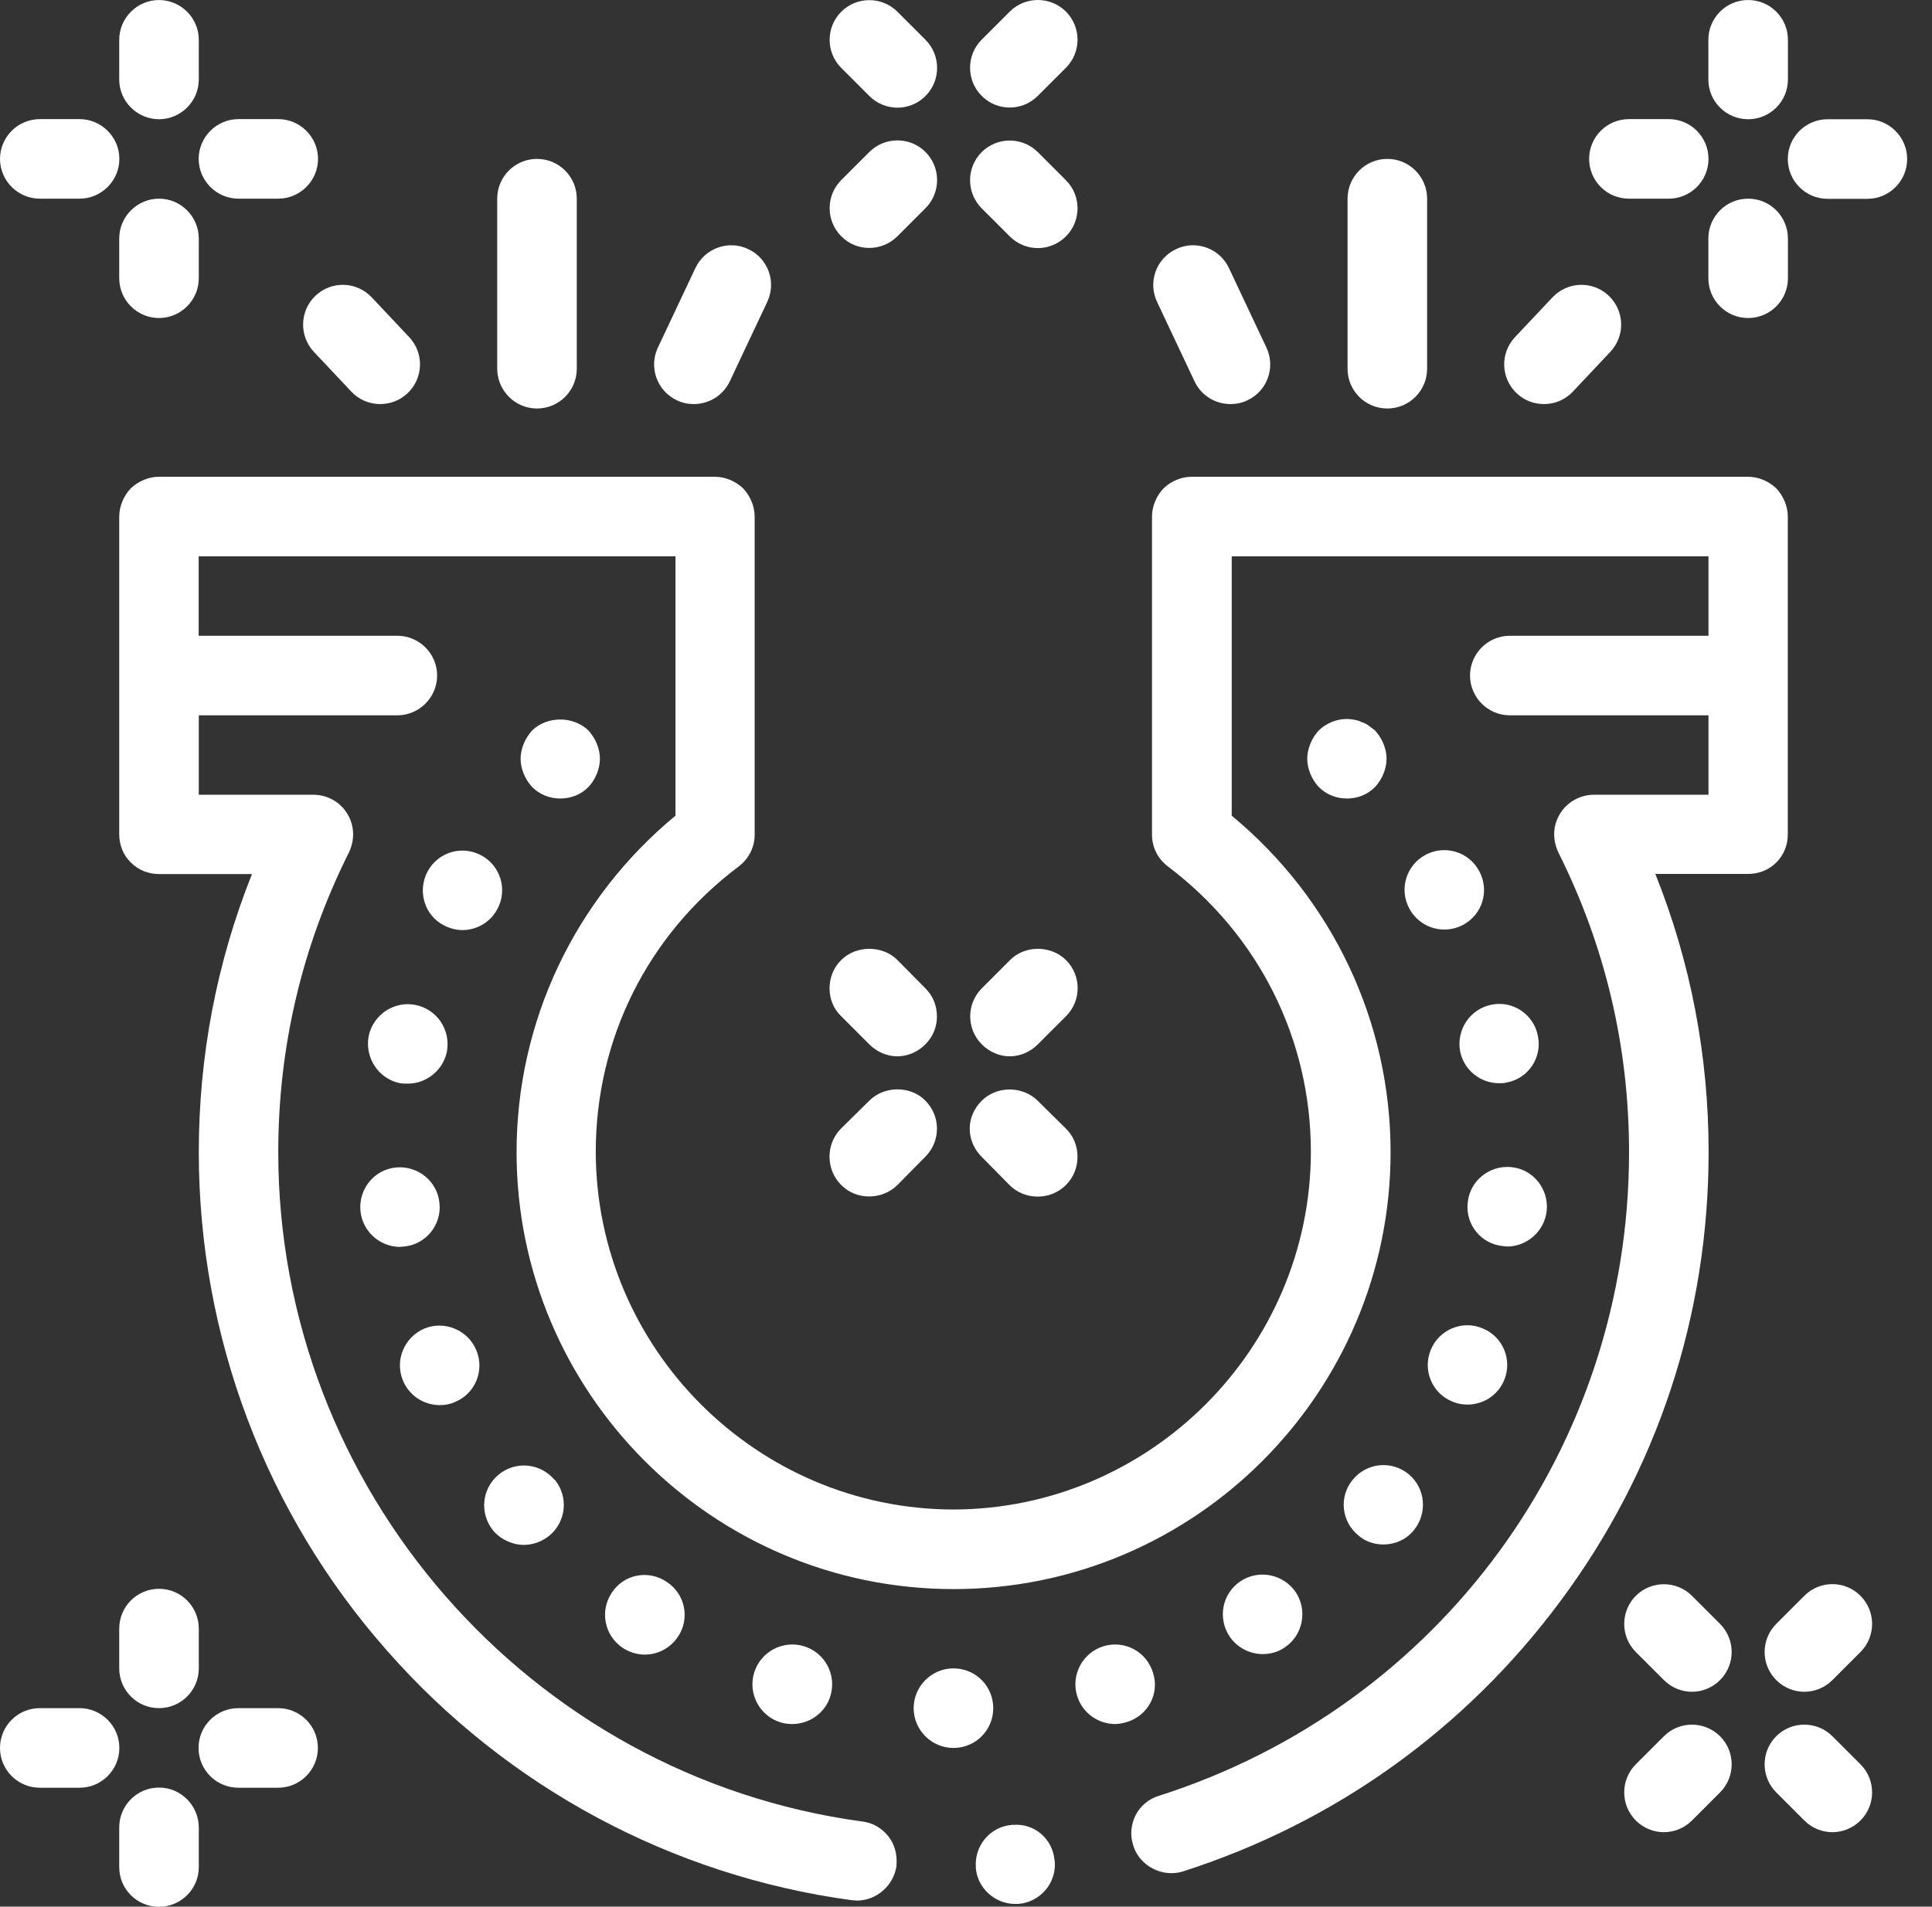 <svg width="77" height="76" viewBox="0 0 77 76" fill="none" xmlns="http://www.w3.org/2000/svg">
<rect x="0" y="0" width="77" height="76" fill="#333333" stroke="none"/>
<path d="M53.707 14.698V14.252V7.919C53.707 7.044 54.417 6.334 55.292 6.334C56.168 6.334 56.878 7.044 56.878 7.919V14.252V14.698C56.878 15.573 56.168 16.283 55.292 16.283C54.412 16.283 53.707 15.573 53.707 14.698ZM61.537 16.107C61.957 16.107 62.376 15.941 62.687 15.61L64.18 14.024C64.781 13.386 64.75 12.386 64.112 11.785C63.48 11.184 62.475 11.215 61.874 11.853L60.381 13.438C59.78 14.076 59.811 15.076 60.449 15.677C60.754 15.967 61.143 16.107 61.537 16.107ZM47.608 15.2C47.877 15.775 48.447 16.107 49.043 16.107C49.271 16.107 49.499 16.061 49.717 15.957C50.51 15.584 50.846 14.641 50.473 13.853L48.981 10.687C48.608 9.894 47.659 9.552 46.872 9.93C46.079 10.303 45.742 11.246 46.115 12.034L47.608 15.2ZM21.402 16.283C22.278 16.283 22.988 15.573 22.988 14.698V14.252V7.919C22.988 7.044 22.278 6.334 21.402 6.334C20.526 6.334 19.816 7.044 19.816 7.919V14.252V14.698C19.821 15.573 20.531 16.283 21.402 16.283ZM26.978 15.957C27.195 16.061 27.423 16.107 27.651 16.107C28.247 16.107 28.817 15.77 29.087 15.2L30.579 12.034C30.952 11.241 30.616 10.303 29.823 9.93C29.035 9.552 28.087 9.894 27.714 10.687L26.221 13.853C25.848 14.641 26.185 15.584 26.978 15.957ZM12.509 14.024L14.002 15.61C14.313 15.941 14.733 16.107 15.152 16.107C15.541 16.107 15.935 15.967 16.241 15.677C16.878 15.076 16.909 14.076 16.308 13.438L14.816 11.853C14.214 11.215 13.214 11.184 12.577 11.785C11.94 12.386 11.914 13.392 12.509 14.024ZM71.253 33.255V26.922V20.59C71.253 20.18 71.077 19.766 70.792 19.465C70.492 19.18 70.077 19.004 69.668 19.004H47.499C47.074 19.004 46.675 19.18 46.374 19.465C46.089 19.766 45.913 20.18 45.913 20.59V33.27C45.913 33.778 46.151 34.239 46.545 34.535C50.173 37.276 52.245 41.421 52.245 45.919C52.23 53.755 45.83 60.155 37.995 60.17C30.154 60.155 23.76 53.755 23.744 45.919C23.744 41.406 25.817 37.26 29.444 34.535C29.838 34.234 30.077 33.778 30.077 33.27V20.59C30.077 20.18 29.9 19.766 29.615 19.465C29.315 19.18 28.9 19.004 28.491 19.004H6.338C5.923 19.004 5.514 19.18 5.213 19.465C4.928 19.766 4.752 20.18 4.752 20.59V26.922V33.255C4.752 33.679 4.907 34.078 5.213 34.379C5.514 34.68 5.908 34.84 6.338 34.84H10.043C8.633 38.369 7.923 42.105 7.923 45.925C7.923 53.257 10.582 60.315 15.427 65.798C20.21 71.244 26.796 74.773 33.937 75.742C33.999 75.742 34.082 75.758 34.145 75.758H34.16C34.937 75.758 35.616 75.157 35.73 74.379C35.73 74.364 35.73 74.343 35.73 74.328C35.761 73.918 35.658 73.524 35.414 73.208C35.16 72.876 34.782 72.654 34.367 72.607C21.096 70.804 11.09 59.336 11.09 45.93C11.09 41.732 12.038 37.711 13.909 33.975C14.147 33.467 14.132 32.897 13.831 32.42C13.546 31.959 13.038 31.679 12.484 31.679H7.923V28.513H15.836C16.707 28.513 17.422 27.798 17.422 26.927C17.422 26.057 16.712 25.342 15.836 25.342H7.918V22.175H26.921V32.514C22.899 35.84 20.588 40.732 20.588 45.925C20.588 55.517 28.392 63.342 38.005 63.342C47.618 63.342 55.422 55.517 55.422 45.925C55.422 40.732 53.111 35.84 49.09 32.514V22.175H68.092V25.342H60.174C59.303 25.342 58.588 26.052 58.588 26.927C58.588 27.798 59.298 28.513 60.174 28.513H68.092V31.679H63.532C62.977 31.679 62.47 31.964 62.185 32.42C61.884 32.897 61.868 33.467 62.107 33.975C63.978 37.711 64.926 41.732 64.926 45.93C64.926 57.693 57.407 68 46.193 71.581C45.778 71.705 45.447 71.99 45.26 72.353C45.079 72.721 45.032 73.13 45.156 73.524C45.162 73.54 45.162 73.555 45.167 73.571C45.421 74.379 46.322 74.851 47.146 74.597C53.178 72.664 58.386 68.943 62.174 63.844C66.056 58.636 68.097 52.428 68.097 45.919C68.097 42.1 67.387 38.364 65.973 34.835H69.678C70.103 34.835 70.502 34.674 70.802 34.374C71.098 34.073 71.253 33.679 71.253 33.255ZM40.363 72.742C40.347 72.726 40.347 72.726 40.332 72.742C39.477 72.804 38.845 73.55 38.891 74.4C38.891 74.421 38.891 74.436 38.891 74.452C38.953 75.26 39.653 75.892 40.456 75.892C40.503 75.892 40.55 75.892 40.596 75.892C41.467 75.815 42.114 75.053 42.037 74.182C42.037 74.167 42.032 74.151 42.026 74.131C41.944 73.291 41.218 72.664 40.363 72.742ZM54.551 28.927C54.474 28.865 54.38 28.819 54.282 28.788C54.189 28.741 54.09 28.71 53.997 28.694C53.474 28.58 52.935 28.756 52.556 29.119C52.411 29.28 52.303 29.451 52.225 29.643C52.147 29.834 52.1 30.037 52.1 30.244C52.1 30.451 52.147 30.653 52.225 30.845C52.303 31.037 52.416 31.213 52.556 31.368C52.857 31.669 53.251 31.829 53.681 31.829C54.111 31.829 54.505 31.674 54.805 31.368C54.945 31.213 55.059 31.037 55.137 30.845C55.215 30.653 55.261 30.451 55.261 30.244C55.261 30.037 55.215 29.834 55.137 29.643C55.059 29.451 54.945 29.28 54.805 29.119C54.722 29.057 54.645 28.995 54.551 28.927ZM56.816 34.073C56.039 34.488 55.754 35.452 56.168 36.214C56.453 36.752 57.008 37.053 57.562 37.053C57.816 37.053 58.07 36.991 58.309 36.867C59.086 36.452 59.371 35.504 58.956 34.726C58.542 33.949 57.588 33.664 56.816 34.073ZM30.056 66.679C29.802 67.518 30.279 68.404 31.118 68.658C31.279 68.705 31.419 68.721 31.579 68.721C32.258 68.721 32.896 68.28 33.098 67.596C33.352 66.757 32.875 65.87 32.035 65.617C31.196 65.368 30.31 65.839 30.056 66.679ZM39.586 68.088C39.586 67.218 38.891 66.503 38 66.503C37.129 66.503 36.414 67.218 36.414 68.088C36.414 68.959 37.124 69.674 38 69.674C38.891 69.674 39.586 68.959 39.586 68.088ZM17.531 56.009C17.738 56.009 17.925 55.978 18.132 55.885C18.94 55.553 19.319 54.636 18.987 53.827C18.655 53.019 17.723 52.625 16.914 52.957C16.106 53.304 15.727 54.226 16.059 55.029C16.313 55.641 16.899 56.009 17.531 56.009ZM20.873 61.58C21.236 61.58 21.588 61.455 21.889 61.217C22.568 60.662 22.666 59.662 22.112 58.983H22.096C21.542 58.32 20.547 58.222 19.878 58.776C19.2 59.331 19.101 60.326 19.655 61.01C19.966 61.372 20.428 61.58 20.873 61.58ZM15.945 43.178C16.054 43.194 16.152 43.194 16.261 43.194C16.987 43.194 17.655 42.67 17.811 41.924C17.971 41.053 17.417 40.23 16.562 40.059C15.707 39.882 14.867 40.452 14.691 41.307C14.536 42.168 15.09 43.007 15.945 43.178ZM45.954 66.679C45.7 65.839 44.83 65.368 43.99 65.617C43.151 65.87 42.674 66.757 42.928 67.596C43.135 68.28 43.768 68.721 44.447 68.721C44.592 68.721 44.747 68.689 44.908 68.643C45.747 68.389 46.224 67.518 45.954 66.679ZM15.945 49.702C15.992 49.702 16.038 49.687 16.106 49.687C16.961 49.609 17.609 48.832 17.515 47.961C17.438 47.091 16.66 46.458 15.79 46.536C14.919 46.614 14.287 47.391 14.365 48.262C14.442 49.086 15.142 49.702 15.945 49.702ZM50.323 65.933C50.623 65.933 50.94 65.855 51.209 65.663C51.924 65.186 52.126 64.191 51.639 63.461C51.147 62.746 50.167 62.544 49.437 63.031C48.706 63.523 48.52 64.502 49.007 65.233C49.307 65.679 49.815 65.933 50.323 65.933ZM59.096 52.952C58.288 52.604 57.355 52.998 57.023 53.807C56.692 54.615 57.07 55.532 57.878 55.864C58.086 55.957 58.293 55.988 58.48 55.988C59.112 55.988 59.697 55.626 59.951 55.009C60.283 54.2 59.899 53.283 59.096 52.952ZM19.826 36.229C20.236 35.467 19.951 34.503 19.179 34.094C18.401 33.679 17.453 33.97 17.039 34.742C16.629 35.519 16.914 36.483 17.686 36.882C17.925 37.006 18.179 37.074 18.433 37.074C19.003 37.069 19.541 36.768 19.826 36.229ZM53.914 58.983C53.36 59.647 53.453 60.647 54.137 61.201C54.422 61.455 54.785 61.564 55.132 61.564C55.593 61.564 56.049 61.372 56.35 60.994C56.904 60.315 56.811 59.315 56.142 58.761C55.469 58.206 54.469 58.299 53.914 58.983ZM24.387 63.481C23.894 64.212 24.086 65.192 24.817 65.684C25.086 65.86 25.387 65.953 25.703 65.953C26.211 65.953 26.713 65.699 27.019 65.243C27.512 64.513 27.304 63.533 26.574 63.056C25.843 62.559 24.863 62.751 24.387 63.481ZM59.443 40.048C58.588 40.219 58.034 41.043 58.194 41.914C58.35 42.66 59.003 43.178 59.744 43.178C59.853 43.178 59.951 43.178 60.06 43.147C60.915 42.986 61.469 42.152 61.293 41.297C61.138 40.442 60.298 39.872 59.443 40.048ZM61.646 48.246C61.723 47.376 61.091 46.598 60.221 46.521C59.35 46.443 58.573 47.075 58.495 47.946C58.402 48.816 59.034 49.588 59.904 49.671C59.967 49.671 60.013 49.687 60.065 49.687C60.868 49.687 61.563 49.07 61.646 48.246ZM22.329 31.829C22.76 31.829 23.153 31.674 23.454 31.368C23.599 31.213 23.708 31.037 23.786 30.845C23.863 30.653 23.91 30.451 23.91 30.244C23.91 30.037 23.863 29.834 23.786 29.643C23.708 29.451 23.594 29.28 23.454 29.119C22.853 28.534 21.806 28.534 21.205 29.119C21.065 29.28 20.951 29.451 20.873 29.643C20.796 29.834 20.749 30.037 20.749 30.244C20.749 30.451 20.796 30.653 20.873 30.845C20.951 31.037 21.065 31.213 21.205 31.368C21.506 31.669 21.899 31.829 22.329 31.829ZM34.647 47.692C35.057 47.692 35.471 47.531 35.772 47.231L36.881 46.106C37.497 45.489 37.497 44.489 36.881 43.873C36.295 43.272 35.248 43.272 34.647 43.873L33.523 44.981C32.906 45.598 32.906 46.614 33.523 47.231C33.823 47.536 34.217 47.692 34.647 47.692ZM40.254 38.271L39.13 39.395C38.513 40.012 38.513 41.012 39.13 41.629C39.43 41.929 39.824 42.105 40.239 42.105C40.669 42.105 41.063 41.929 41.363 41.629L42.488 40.504C43.104 39.888 43.104 38.887 42.488 38.271C41.881 37.67 40.84 37.67 40.254 38.271ZM40.233 47.236C40.534 47.536 40.928 47.697 41.358 47.697C41.788 47.697 42.182 47.536 42.483 47.236C42.783 46.935 42.944 46.541 42.944 46.111C42.944 45.681 42.788 45.287 42.483 44.987L41.358 43.878C40.757 43.277 39.726 43.277 39.124 43.878C38.824 44.178 38.648 44.572 38.648 44.987C38.648 45.412 38.824 45.811 39.124 46.111L40.233 47.236ZM35.772 38.271C35.171 37.67 34.124 37.67 33.523 38.271C33.222 38.571 33.062 38.965 33.062 39.395C33.062 39.82 33.222 40.219 33.523 40.504L34.647 41.629C34.948 41.929 35.342 42.105 35.772 42.105C36.181 42.105 36.58 41.929 36.881 41.629C37.181 41.328 37.342 40.934 37.342 40.52C37.342 40.09 37.186 39.696 36.881 39.395L35.772 38.271ZM1.586 7.919H3.171C4.042 7.919 4.757 7.204 4.757 6.334C4.757 5.463 4.042 4.748 3.171 4.748H1.586C0.715 4.748 0 5.463 0 6.334C0 7.204 0.715 7.919 1.586 7.919ZM9.504 7.919H11.09C11.96 7.919 12.675 7.204 12.675 6.334C12.675 5.463 11.96 4.748 11.09 4.748H9.504C8.633 4.748 7.918 5.463 7.918 6.334C7.918 7.204 8.633 7.919 9.504 7.919ZM6.338 7.919C5.467 7.919 4.752 8.635 4.752 9.505V11.091C4.752 11.961 5.462 12.677 6.338 12.677C7.208 12.677 7.923 11.961 7.923 11.091V9.505C7.918 8.629 7.208 7.919 6.338 7.919ZM6.338 4.753C7.208 4.753 7.923 4.038 7.923 3.168V1.587C7.923 0.716 7.208 0.001 6.338 0.001C5.467 0.001 4.752 0.716 4.752 1.587V3.173C4.752 4.038 5.467 4.753 6.338 4.753ZM3.171 68.088H1.586C0.71 68.088 0 68.798 0 69.674C0 70.55 0.71 71.26 1.586 71.26H3.171C4.047 71.26 4.757 70.55 4.757 69.674C4.757 68.798 4.042 68.088 3.171 68.088ZM11.084 68.088H9.499C8.623 68.088 7.913 68.798 7.913 69.674C7.913 70.55 8.623 71.26 9.499 71.26H11.084C11.96 71.26 12.67 70.55 12.67 69.674C12.67 68.798 11.96 68.088 11.084 68.088ZM6.338 71.254C5.462 71.254 4.752 71.965 4.752 72.84V74.426C4.752 75.302 5.462 76.007 6.338 76.007C7.213 76.007 7.923 75.296 7.923 74.426V72.84C7.918 71.965 7.208 71.254 6.338 71.254ZM6.338 68.088C7.213 68.088 7.923 67.378 7.923 66.503V64.917C7.923 64.041 7.213 63.331 6.338 63.331C5.462 63.331 4.752 64.041 4.752 64.917V66.503C4.752 67.378 5.462 68.088 6.338 68.088ZM67.434 63.611C66.817 62.994 65.812 62.994 65.195 63.611C64.579 64.228 64.579 65.233 65.195 65.85L66.315 66.969C66.626 67.28 67.03 67.435 67.434 67.435C67.838 67.435 68.243 67.28 68.553 66.969C69.17 66.352 69.17 65.347 68.553 64.73L67.434 63.611ZM73.031 69.208C72.414 68.591 71.409 68.591 70.792 69.208C70.175 69.824 70.175 70.83 70.792 71.446L71.911 72.566C72.222 72.876 72.626 73.032 73.031 73.032C73.435 73.032 73.839 72.876 74.15 72.566C74.767 71.949 74.767 70.944 74.15 70.327L73.031 69.208ZM66.315 69.208L65.195 70.327C64.579 70.944 64.579 71.949 65.195 72.566C65.506 72.876 65.91 73.032 66.315 73.032C66.719 73.032 67.123 72.876 67.434 72.566L68.553 71.446C69.17 70.83 69.17 69.824 68.553 69.208C67.931 68.591 66.931 68.591 66.315 69.208ZM71.911 63.611L70.792 64.73C70.175 65.347 70.175 66.352 70.792 66.969C71.103 67.28 71.507 67.435 71.911 67.435C72.316 67.435 72.72 67.28 73.031 66.969L74.15 65.85C74.767 65.233 74.767 64.228 74.15 63.611C73.533 62.989 72.528 62.989 71.911 63.611ZM64.921 7.919H66.507C67.382 7.919 68.092 7.21 68.092 6.334C68.092 5.458 67.382 4.748 66.507 4.748H64.921C64.045 4.748 63.335 5.458 63.335 6.334C63.335 7.21 64.045 7.919 64.921 7.919ZM74.425 4.753H72.839C71.963 4.753 71.253 5.463 71.253 6.339C71.253 7.215 71.963 7.925 72.839 7.925H74.425C75.3 7.925 76.01 7.215 76.01 6.339C76.01 5.463 75.295 4.753 74.425 4.753ZM69.673 7.919C68.797 7.919 68.087 8.629 68.087 9.505V11.091C68.087 11.967 68.797 12.677 69.673 12.677C70.549 12.677 71.258 11.967 71.258 11.091V9.505C71.253 8.624 70.549 7.919 69.673 7.919ZM69.673 4.753C70.549 4.753 71.258 4.043 71.258 3.168V1.587C71.258 0.711 70.549 0.001 69.673 0.001C68.797 0.001 68.087 0.711 68.087 1.587V3.173C68.087 4.043 68.797 4.753 69.673 4.753ZM34.647 3.826C34.958 4.137 35.362 4.292 35.767 4.292C36.171 4.292 36.575 4.137 36.886 3.826C37.502 3.209 37.502 2.204 36.886 1.587L35.767 0.468C35.15 -0.149 34.145 -0.149 33.528 0.468C32.911 1.084 32.911 2.09 33.528 2.706L34.647 3.826ZM40.244 9.422C40.555 9.733 40.959 9.889 41.363 9.889C41.767 9.889 42.172 9.733 42.483 9.422C43.099 8.806 43.099 7.8 42.483 7.184L41.363 6.064C40.746 5.448 39.741 5.448 39.124 6.064C38.508 6.681 38.508 7.686 39.124 8.303L40.244 9.422ZM34.647 9.883C35.051 9.883 35.456 9.728 35.767 9.417L36.886 8.298C37.502 7.681 37.502 6.676 36.886 6.059C36.269 5.442 35.264 5.442 34.647 6.059L33.528 7.178C32.911 7.795 32.911 8.8 33.528 9.417C33.834 9.733 34.243 9.883 34.647 9.883ZM40.244 4.287C40.648 4.287 41.052 4.131 41.363 3.82L42.483 2.701C43.099 2.084 43.099 1.079 42.483 0.462C41.866 -0.154 40.861 -0.154 40.244 0.462L39.124 1.582C38.508 2.199 38.508 3.204 39.124 3.82C39.43 4.131 39.84 4.287 40.244 4.287Z" fill="white"/>
</svg>
